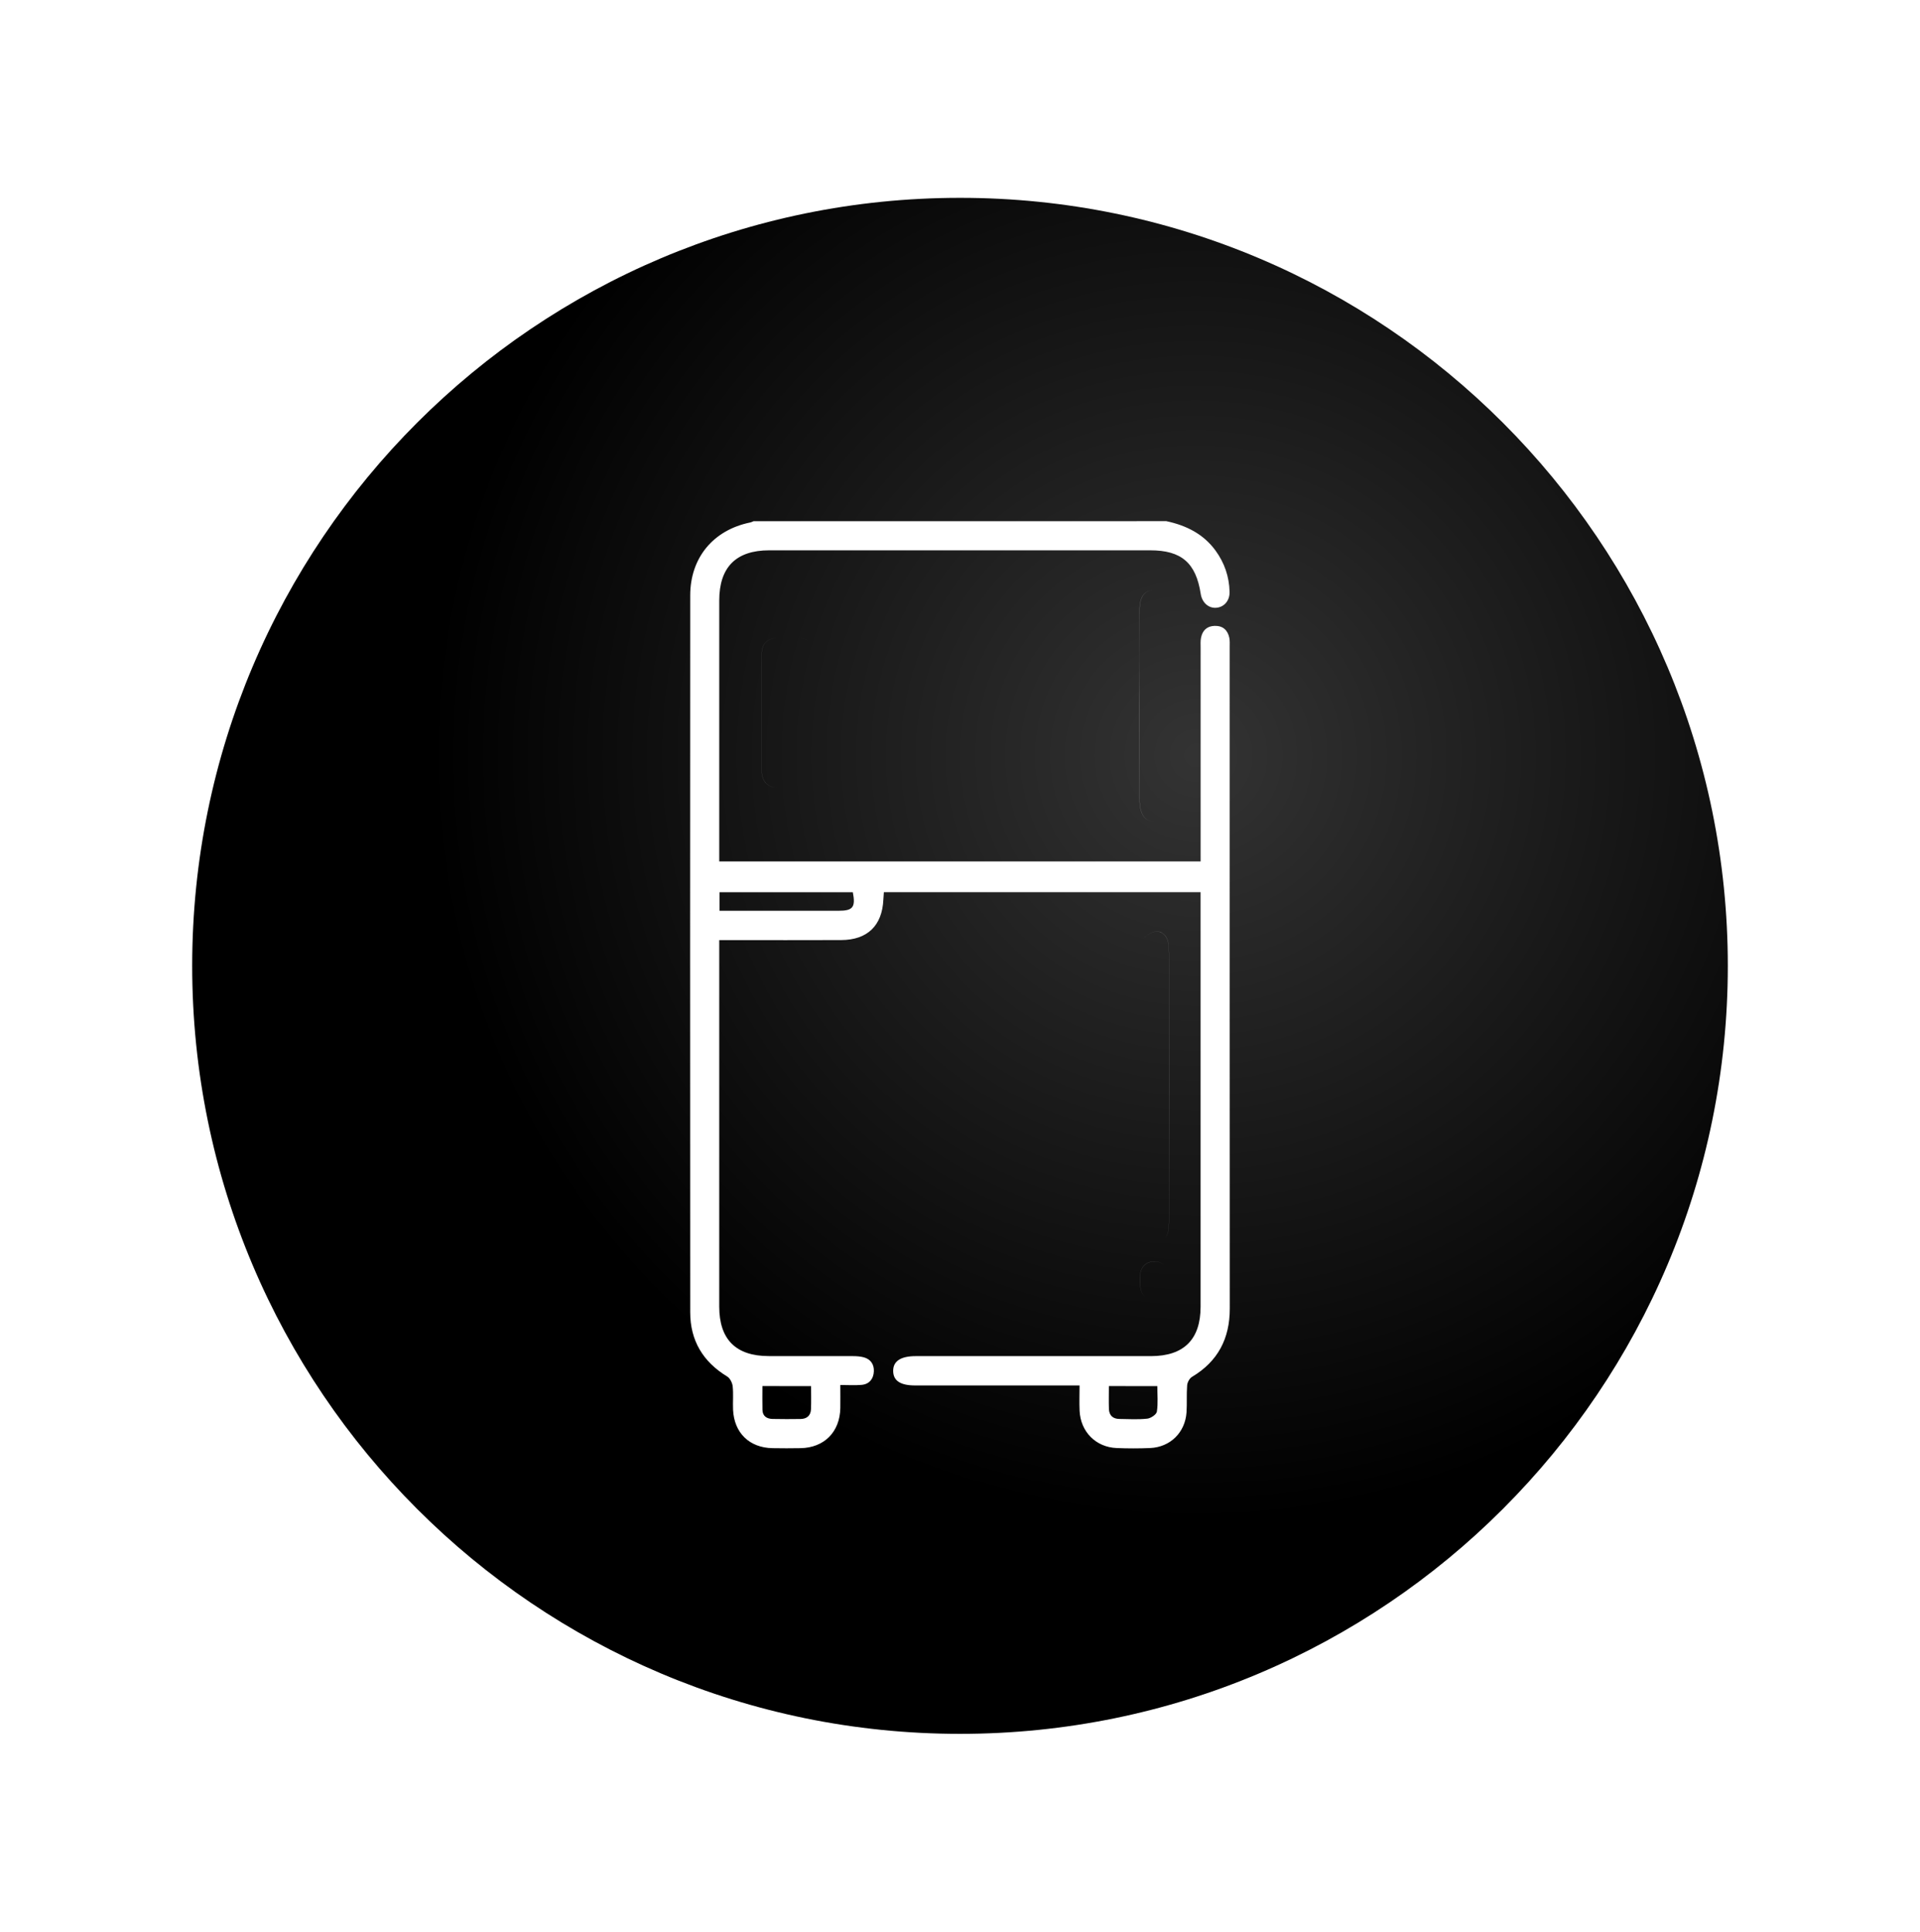 <?xml version="1.0" encoding="utf-8"?>
<!-- Generator: Adobe Illustrator 25.4.1, SVG Export Plug-In . SVG Version: 6.00 Build 0)  -->
<svg version="1.1" id="Capa_1" xmlns="http://www.w3.org/2000/svg" xmlns:xlink="http://www.w3.org/1999/xlink" x="0px" y="0px"
	 viewBox="0 0 455.76 458.43" style="enable-background:new 0 0 455.76 458.43;" xml:space="preserve">
<style type="text/css">
	.st0{fill:url(#SVGID_1_);}
</style>
<g>
	<radialGradient id="SVGID_1_" cx="283.902" cy="179.299" r="181.61" gradientUnits="userSpaceOnUse">
		<stop  offset="5.586592e-03" style="stop-color:#333333"/>
		<stop  offset="1" style="stop-color:#000000"/>
	</radialGradient>
	<path class="st0" d="M410.14,229.21c0,100.66-81.6,182.26-182.26,182.26S45.62,329.88,45.62,229.21s81.6-182.26,182.26-182.26
		S410.14,128.55,410.14,229.21z M277.48,289.44c0,0.93-0.01,1.87-0.18,2.78c-0.31,1.59-1.36,2.49-2.97,2.62
		c-1.68,0.13-2.97-0.58-3.49-2.22c-0.28-0.86-0.33-1.83-0.33-2.75c-0.02-21.32-0.02-42.65,0-63.97c0-0.92-0.11-2.12,0.4-2.69
		c0.87-0.96,2.12-1.94,3.32-2.12c1.47-0.22,2.7,0.86,3.04,2.47c0.19,0.9,0.2,1.85,0.2,2.77c0.01,10.59,0.01,21.18,0.01,31.77
		C277.49,268.54,277.49,278.99,277.48,289.44z M270.52,144.98c0-0.85,0.05-1.73,0.28-2.54c0.47-1.64,1.67-2.49,3.37-2.41
		c1.68,0.08,2.81,1,3.15,2.69c0.15,0.76,0.17,1.56,0.17,2.35c0.01,14.89,0.01,29.78,0.01,44.66c0,3.51-1.1,5.18-3.41,5.23
		c-2.36,0.05-3.57-1.75-3.57-5.32c0-7.37,0-14.74,0-22.12C270.5,160.01,270.49,152.49,270.52,144.98z M187.78,175.75
		c0,2.36,0.05,4.72-0.02,7.07c-0.08,2.53-1.45,4.04-3.49,4.04c-2.04,0-3.46-1.51-3.47-4.05c-0.05-9.14-0.06-18.29,0.01-27.43
		c0.02-2.69,1.31-3.9,3.97-4.04c1.57-0.08,3.15-0.09,4.71,0.01c2.31,0.14,3.67,1.4,3.76,3.32c0.09,2-1.25,3.33-3.66,3.63
		c-0.49,0.06-0.99,0.09-1.8,0.16C187.78,164.34,187.78,170.05,187.78,175.75z M274.91,308.38c-1.74,0.52-3.6-0.43-4.06-2.2
		c-0.3-1.15-0.36-2.41-0.24-3.59c0.22-2.1,1.67-3.29,3.58-3.21c1.81,0.07,3.01,1.3,3.25,3.33c0.05,0.42,0.05,0.86,0.07,1.28
		C277.54,305.99,277.1,307.73,274.91,308.38z M178.88,123.69c-0.26,0.1-0.52,0.25-0.79,0.3c-8.74,1.78-14.24,8.33-14.25,17.31
		c-0.03,56.71-0.03,113.42,0,170.13c0,6.7,3.03,11.75,8.78,15.24c0.67,0.41,1.21,1.49,1.3,2.31c0.2,1.84,0.01,3.72,0.09,5.58
		c0.26,5.5,3.88,9.01,9.36,9.11c2.22,0.04,4.44,0.04,6.66,0c5.62-0.1,9.34-3.85,9.44-9.52c0.03-1.7,0-3.41,0-5.47
		c1.82,0,3.46,0.12,5.07-0.03c1.84-0.17,2.81-1.45,2.89-3.19c0.08-1.64-0.74-2.92-2.43-3.36c-0.82-0.21-1.69-0.27-2.54-0.27
		c-6.66-0.02-13.32-0.01-19.98-0.01c-7.8-0.01-11.75-3.95-11.75-11.75c0-28.14,0-56.28,0-84.42c0-0.76,0-1.53,0-2.55
		c1.08,0,1.92,0,2.76,0c8.74,0,17.47,0.03,26.21-0.01c6.22-0.03,9.71-3.44,9.99-9.61c0.03-0.56,0.07-1.12,0.12-1.75
		c25.09,0,50.08,0,75.18,0c0,0.91,0,1.63,0,2.34c0,32.01,0,64.01,0,96.02c0,7.78-3.97,11.73-11.77,11.74c-18.62,0-37.24,0-55.86,0
		c-3.57,0-5.38,1.21-5.34,3.55c0.03,2.3,1.72,3.41,5.22,3.41c12.1,0,24.21,0,36.31,0c0.84,0,1.68,0,2.71,0
		c0,2.19-0.08,4.12,0.01,6.03c0.24,4.97,3.86,8.62,8.79,8.82c2.65,0.11,5.3,0.11,7.95,0c4.78-0.21,8.31-3.68,8.64-8.46
		c0.14-2.14-0.02-4.3,0.15-6.44c0.06-0.7,0.56-1.63,1.14-1.98c6.17-3.68,8.98-9.09,8.98-16.22c-0.03-52.34-0.02-104.68-0.02-157.03
		c0-0.71,0.05-1.45-0.09-2.14c-0.38-1.85-1.55-2.89-3.47-2.84c-1.83,0.04-2.92,1.09-3.25,2.84c-0.15,0.76-0.09,1.57-0.09,2.36
		c0,16.04,0,32.08,0,48.12c0,0.83,0,1.67,0,2.58c-38.19,0-76.11,0-114.27,0c0-0.87,0-1.64,0-2.41c0-19.83,0-39.67,0-59.5
		c0-7.91,3.98-11.92,11.87-11.92c30.15,0,60.3,0,90.45,0c7.39,0,10.84,2.98,11.97,10.33c0.31,2.02,1.79,3.39,3.57,3.31
		c1.93-0.09,3.34-1.65,3.28-3.8c-0.09-3.6-1.21-6.87-3.34-9.79c-2.91-3.97-6.99-5.97-11.67-6.97
		C244.21,123.69,211.54,123.69,178.88,123.69z M170.79,211.74c10.59,0,21.12,0,31.65,0c0.69,3.54,0.03,4.4-3.36,4.4
		c-8.67,0-17.33,0-26,0c-0.7,0-1.4,0-2.29,0C170.79,214.5,170.79,213.22,170.79,211.74z M192.53,328.95c0,1.92,0.05,3.68-0.02,5.45
		c-0.06,1.53-0.96,2.33-2.48,2.35c-2.21,0.03-4.42,0.04-6.63-0.01c-1.37-0.03-2.37-0.64-2.41-2.15c-0.05-1.84-0.01-3.68-0.01-5.65
		C184.88,328.95,188.61,328.95,192.53,328.95z M274.72,328.95c0,2.03,0.2,4.09-0.11,6.06c-0.11,0.68-1.44,1.57-2.28,1.66
		c-2.18,0.24-4.41,0.1-6.62,0.07c-1.53-0.02-2.42-0.82-2.48-2.36c-0.06-1.76-0.01-3.53-0.01-5.44
		C267.08,328.95,270.75,328.95,274.72,328.95z M277.48,226.32c0-0.93-0.01-1.87-0.2-2.77c-0.33-1.6-1.57-2.69-3.04-2.47
		c-1.21,0.18-2.46,1.17-3.32,2.12c-0.51,0.56-0.4,1.77-0.4,2.69c-0.02,21.32-0.02,42.65,0,63.97c0,0.92,0.05,1.88,0.33,2.75
		c0.52,1.64,1.81,2.35,3.49,2.22c1.61-0.13,2.66-1.03,2.97-2.62c0.17-0.9,0.18-1.85,0.18-2.78c0.01-10.45,0.01-20.9,0.01-31.34
		C277.49,247.5,277.49,236.91,277.48,226.32z M270.5,189.64c0,3.56,1.21,5.36,3.57,5.32c2.3-0.05,3.41-1.72,3.41-5.23
		c0-14.89,0-29.78-0.01-44.66c0-0.78-0.02-1.58-0.17-2.35c-0.33-1.69-1.46-2.61-3.15-2.69c-1.69-0.08-2.9,0.77-3.37,2.41
		c-0.23,0.81-0.28,1.69-0.28,2.54c-0.02,7.52-0.01,15.03-0.01,22.55C270.5,174.9,270.5,182.27,270.5,189.64z M189.58,158.3
		c2.42-0.3,3.76-1.63,3.66-3.63c-0.09-1.93-1.45-3.19-3.76-3.32c-1.57-0.09-3.15-0.09-4.71-0.01c-2.66,0.14-3.95,1.35-3.97,4.04
		c-0.07,9.14-0.06,18.29-0.01,27.43c0.01,2.55,1.43,4.05,3.47,4.05c2.04,0,3.41-1.51,3.49-4.04c0.08-2.36,0.02-4.71,0.02-7.07
		c0-5.7,0-11.41,0-17.29C188.59,158.39,189.08,158.36,189.58,158.3z M277.43,302.7c-0.24-2.03-1.44-3.26-3.25-3.33
		c-1.91-0.08-3.35,1.11-3.58,3.21c-0.13,1.18-0.06,2.45,0.24,3.59c0.46,1.77,2.32,2.72,4.06,2.2c2.19-0.65,2.63-2.39,2.59-4.4
		C277.48,303.56,277.48,303.13,277.43,302.7z"/>
</g>
</svg>
